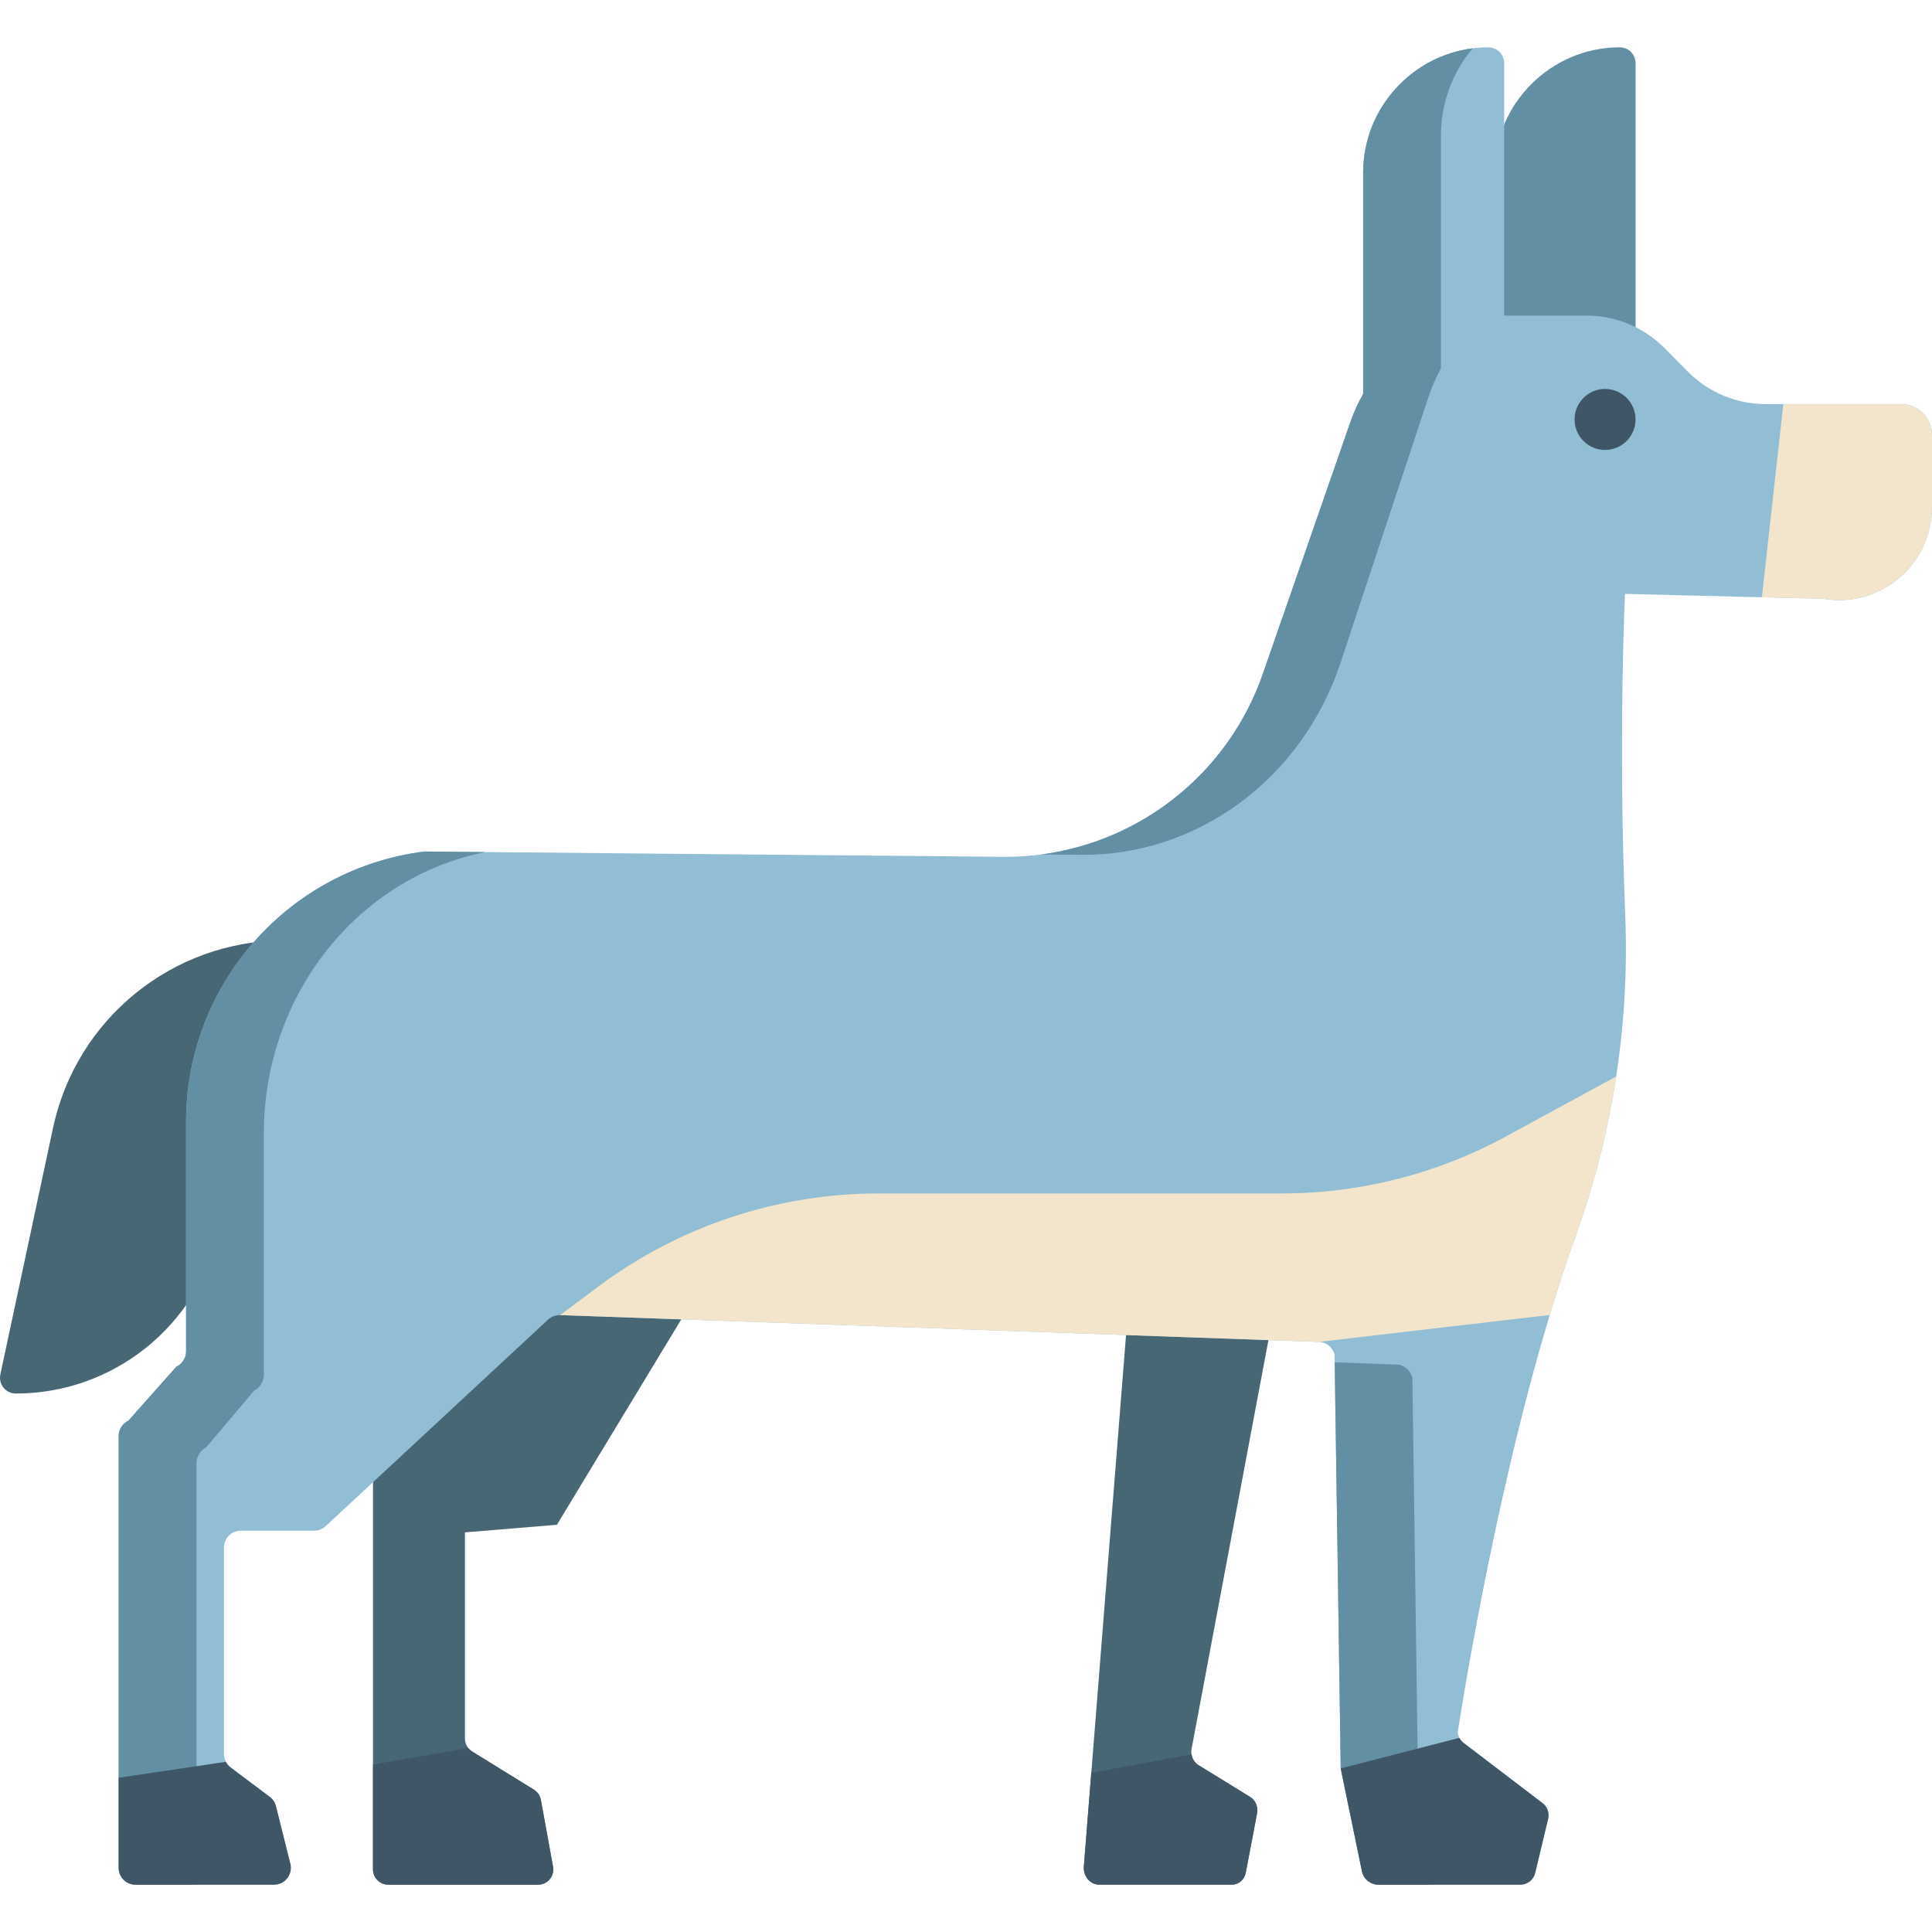 <?xml version="1.0" encoding="iso-8859-1"?>
<!-- Generator: Adobe Illustrator 19.0.0, SVG Export Plug-In . SVG Version: 6.00 Build 0)  -->
<svg version="1.1" id="Layer_1" xmlns="http://www.w3.org/2000/svg" xmlns:xlink="http://www.w3.org/1999/xlink" x="0px" y="0px"
	 viewBox="0 0 512 512" style="enable-background:new 0 0 512 512;" xml:space="preserve">
<path style="fill:#628FA3;" d="M420.875,111.028h-12.227c-6.911,0-12.566-5.655-12.566-12.566V45.699
	c0-18.238,14.922-33.16,33.16-33.16h0.011c2.304,0,4.189,1.885,4.189,4.189v81.734C433.441,105.373,427.786,111.028,420.875,111.028
	z"/>
<g>
	<path style="fill:#476775;" d="M75.475,249.205L75.475,249.205c-29.628,0-55.227,20.711-61.42,49.693L0.094,364.232
		c-0.557,2.608,1.43,5.067,4.097,5.067l0,0c25.763,0,48.096-17.839,53.794-42.971L75.475,249.205z"/>
	<path style="fill:#476775;" d="M333.131,480.565l-2.986,15.685c-0.352,1.867-1.874,3.21-3.635,3.21h-35.192
		c-2.421,0-4.312-2.271-4.08-4.895l1.966-24.748l12.363-155.749l46.497-22.326l-32.276,171.706c-0.093,0.495-0.102,0.99-0.019,1.473
		c0.177,1.181,0.835,2.231,1.828,2.846l13.727,8.458C332.724,477.094,333.456,478.84,333.131,480.565z"/>
</g>
<path style="fill:#3F5666;" d="M333.131,480.565l-2.986,15.685c-0.352,1.867-1.874,3.21-3.635,3.21h-35.192
	c-2.421,0-4.312-2.271-4.08-4.895l1.966-24.748l26.567-4.895c0.177,1.181,0.835,2.231,1.828,2.846l13.727,8.458
	C332.724,477.094,333.456,478.84,333.131,480.565z"/>
<path style="fill:#476775;" d="M123.209,406.097v54.635c0,0.929,0.312,1.817,0.878,2.513c0.282,0.364,0.626,0.666,1.029,0.918
	l16.377,10.124c0.969,0.605,1.645,1.595,1.846,2.715l3.219,17.693c0.455,2.483-1.453,4.764-3.965,4.764h-39.706
	c-2.23,0-4.036-1.807-4.036-4.038V384.367l12.522-68.099l80.218,15.14l-44.004,72.672L123.209,406.097z"/>
<path style="fill:#3F5666;" d="M142.592,499.46h-39.705c-2.23,0-4.036-1.807-4.036-4.038v-27.817l25.236-4.36
	c0.282,0.364,0.626,0.666,1.029,0.918l16.377,10.124c0.969,0.605,1.645,1.595,1.846,2.715l3.219,17.693
	C147.012,497.179,145.105,499.46,142.592,499.46z"/>
<path style="fill:#91BED4;" d="M512,115.213v19.186c0,15.308-13.797,26.909-28.866,24.281l-16.212-0.399l-36.282-0.894
	c0,0-1.833,38.081,0.065,85.244c0.572,14.296-0.237,28.58-2.403,42.649v0.022c-2.188,14.37-5.789,28.537-10.735,42.283
	c-2.415,6.689-4.7,13.703-6.856,20.855c-15.565,51.634-24.404,110.711-24.404,110.711c0.065,0.506,0.205,0.98,0.432,1.4
	c0.27,0.517,0.657,0.98,1.132,1.336l20.932,15.954c1.272,0.98,1.843,2.607,1.476,4.159l-3.439,14.36
	c-0.432,1.82-2.048,3.102-3.924,3.102h-37.618c-2.058,0-3.869-1.411-4.344-3.437l-5.648-27.372l-1.628-109.623
	c-0.464-1.96-2.178-3.361-4.183-3.415l-201.071-7.099c-1.164-0.032-2.318,0.388-3.19,1.196l-58.928,54.735
	c-0.83,0.765-1.918,1.196-3.05,1.196H63.822c-2.48,0-4.473,2.003-4.473,4.482v54.724c0,0.722,0.183,1.433,0.507,2.046
	c0.29,0.593,0.732,1.11,1.283,1.519l10.337,7.767c0.819,0.604,1.412,1.498,1.649,2.479l3.816,15.253
	c0.701,2.822-1.412,5.548-4.323,5.548H35.915c-2.468,0-4.463-2.004-4.463-4.46V380.563c0-1.745,0.992-3.318,2.555-4.05l12.74-14.339
	c1.552-0.732,2.565-2.315,2.565-4.04v-60.822c0-36.368,27.034-67.07,63.1-71.649l153.438,1.4
	c30.947,0.281,58.638-19.218,68.802-48.465l23.293-67.006c0.884-2.532,1.994-4.934,3.299-7.197V45.718
	c0-18.248,14.929-33.18,33.178-33.18c1.154,0,2.198,0.474,2.964,1.228c0.754,0.765,1.229,1.811,1.229,2.962v66.909h21.892
	c7.718,0,15.123,3.092,20.555,8.564l6.294,6.345c5.443,5.472,12.848,8.542,20.555,8.542h35.97
	C508.368,107.089,512,110.72,512,115.213z"/>
<g>
	<path style="fill:#628FA3;" d="M286.464,226.536c30.952,0.297,58.637-20.194,68.807-50.936l23.295-70.414
		c0.88-2.663,1.991-5.186,3.3-7.564V35.963c0-8.868,3.195-16.987,8.43-23.157c-16.316,2.049-29.045,16.061-29.045,32.914v58.675
		c-1.309,2.263-2.42,4.662-3.3,7.198l-23.295,67.004c-9.047,26.021-31.956,44.311-58.692,47.839L286.464,226.536z"/>
	<path style="fill:#628FA3;" d="M52.065,387.842c0-1.828,0.995-3.48,2.556-4.251l12.737-15.074c1.561-0.771,2.566-2.434,2.566-4.239
		v-63.917c0-36.654,24.86-67.805,58.696-74.552l-16.213-0.148c-36.064,4.58-63.098,35.278-63.098,71.656v60.822
		c0,1.718-1.005,3.3-2.566,4.033l-12.737,14.343c-1.561,0.735-2.556,2.306-2.556,4.045v114.435c0,2.466,1.998,4.465,4.463,4.465
		h16.152C52.065,499.46,52.065,387.842,52.065,387.842z"/>
	<path style="fill:#628FA3;" d="M375.917,480.41l-1.624-115.194c-0.461-2.058-2.179-3.535-4.18-3.589l-16.406-0.609l1.595,107.63
		l5.656,27.377c0.471,2.022,2.283,3.437,4.336,3.437h14.367L375.917,480.41z"/>
</g>
<g>
	<path style="fill:#3F5666;" d="M72.616,499.46H35.908c-2.472,0-4.46-1.999-4.46-4.471v-23.86l28.414-4.229
		c0.293,0.585,0.726,1.11,1.272,1.514l10.342,7.762c0.817,0.615,1.413,1.504,1.655,2.483l3.814,15.261
		C77.641,496.735,75.522,499.46,72.616,499.46z"/>
	<path style="fill:#3F5666;" d="M410.279,481.999l-3.441,14.363c-0.434,1.817-2.048,3.099-3.925,3.099h-37.617
		c-2.058,0-3.865-1.413-4.338-3.431l-5.651-27.383l31.432-8.095c0.273,0.525,0.656,0.979,1.131,1.343l20.938,15.958
		C410.077,478.819,410.652,480.445,410.279,481.999z"/>
</g>
<g>
	<path style="fill:#F2E5CB;" d="M428.302,285.28v0.022c-2.188,14.37-5.789,28.537-10.735,42.283
		c-2.415,6.689-4.7,13.703-6.856,20.855l-0.324,0.076l-60.89,7.099l-201.071-7.099l10.127-7.563
		c21.452-16.021,47.513-24.678,74.293-24.678h106.897c20.731,0,41.131-5.19,59.339-15.096L428.302,285.28z"/>
	<path style="fill:#F2E5CB;" d="M512,115.208v19.194c0,15.308-13.795,26.907-28.867,24.277l-16.215-0.399l5.687-51.193h31.277
		C508.366,107.088,512,110.724,512,115.208z"/>
</g>
<circle style="fill:#3F5666;" cx="425.357" cy="111.156" r="8.084"/>
<g>
</g>
<g>
</g>
<g>
</g>
<g>
</g>
<g>
</g>
<g>
</g>
<g>
</g>
<g>
</g>
<g>
</g>
<g>
</g>
<g>
</g>
<g>
</g>
<g>
</g>
<g>
</g>
<g>
</g>
</svg>
